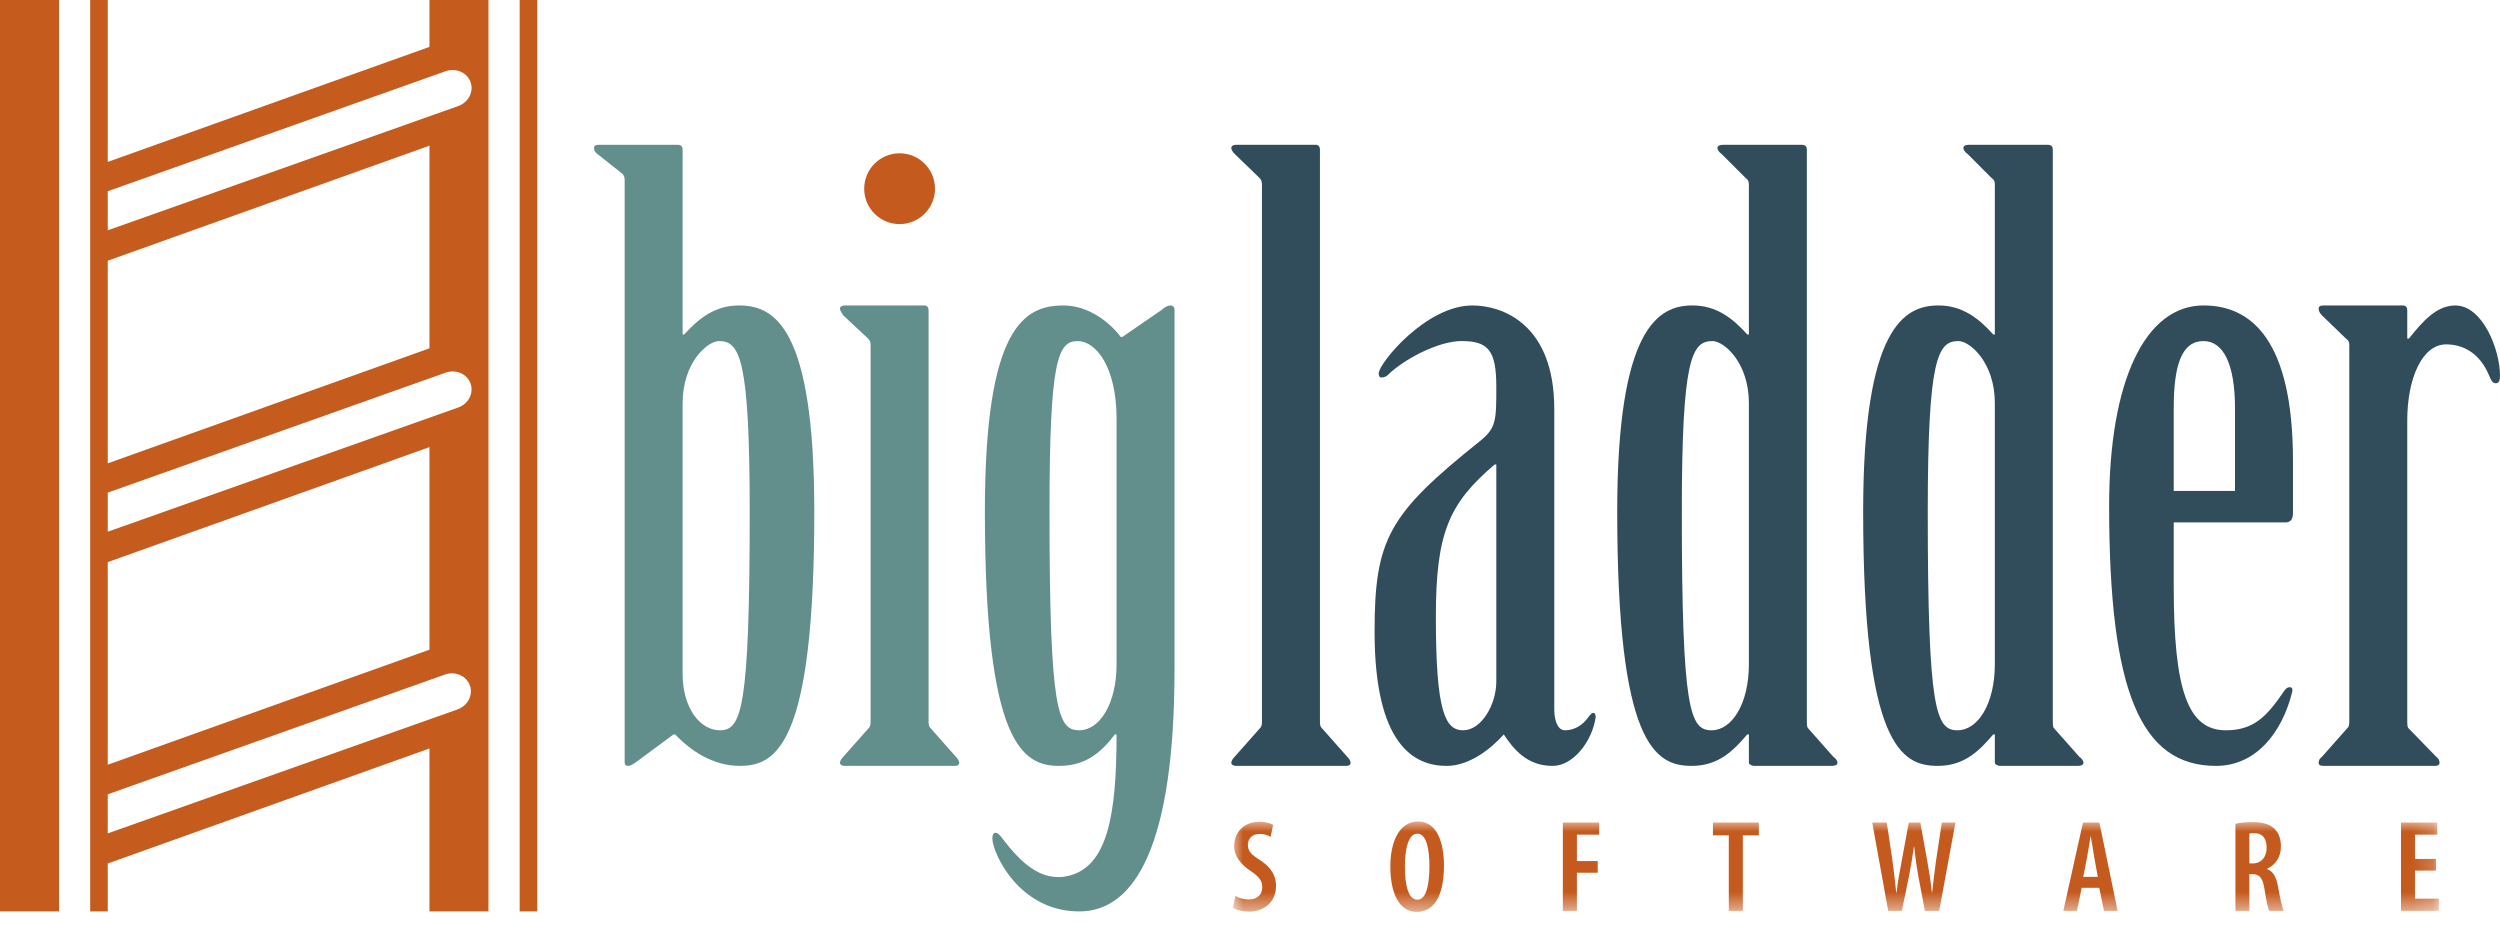 <?xml version="1.0" encoding="UTF-8"?>
<svg width="124px" height="46px" viewBox="0 0 124 46" version="1.1" xmlns="http://www.w3.org/2000/svg" xmlns:xlink="http://www.w3.org/1999/xlink">
    <title>* / Images / Logo / Big Ladder / Colour</title>
    <defs>
        <polygon id="path-1" points="0 -4.40538038e-15 59.815 -4.40538038e-15 59.815 4.486 0 4.486"></polygon>
    </defs>
    <g id="*-/-Images-/-Logo-/-Big-Ladder-/-Colour" stroke="none" stroke-width="1" fill="none" fill-rule="evenodd">
        <g id="Group-26">
            <path d="M65.469,35.729 C65.469,35.894 65.469,36.017 65.55,36.099 L66.823,37.536 C66.906,37.619 66.988,37.742 66.988,37.824 C66.988,37.948 66.906,37.988 66.741,37.988 L61.32,37.988 C61.197,37.988 61.073,37.948 61.073,37.824 C61.073,37.742 61.155,37.619 61.238,37.536 L62.511,36.099 C62.593,36.017 62.593,35.894 62.593,35.729 L62.593,9.153 C62.593,8.989 62.552,8.908 62.47,8.825 L61.238,7.634 C61.155,7.552 61.073,7.429 61.073,7.347 C61.073,7.223 61.197,7.182 61.32,7.182 L65.263,7.182 C65.387,7.182 65.469,7.264 65.469,7.429 L65.469,35.729 Z" id="Fill-1" fill="#314D5B"></path>
            <path d="M74.217,23.037 L74.136,23.037 C71.876,24.968 71.219,26.405 71.219,30.595 C71.219,35.277 71.67,36.222 72.574,36.222 C73.477,36.222 74.217,34.949 74.217,33.798 L74.217,23.037 Z M77.092,35.195 C77.092,35.729 77.257,36.222 77.627,36.222 C78.037,36.222 78.489,36.016 78.818,35.523 C78.899,35.442 78.941,35.36 79.023,35.36 C79.106,35.36 79.146,35.442 79.146,35.564 C78.982,36.757 78.037,37.989 77.01,37.989 C75.737,37.989 75.08,37.166 74.587,36.428 C73.93,37.166 72.862,37.989 71.752,37.989 C70.15,37.989 68.179,36.961 68.179,31.335 C68.179,26.734 68.877,25.501 73.396,21.887 C74.217,21.23 74.217,20.86 74.217,19.176 C74.217,17.368 73.807,16.917 72.492,16.917 C71.301,16.917 69.575,17.862 68.836,18.601 C68.755,18.684 68.631,18.724 68.508,18.724 C68.425,18.724 68.384,18.642 68.384,18.519 C68.384,18.026 70.726,15.151 73.026,15.151 C74.505,15.151 77.092,16.055 77.092,20.285 L77.092,35.195 Z" id="Fill-3" fill="#314D5B"></path>
            <path d="M86.745,19.998 C86.745,17.984 85.513,16.917 84.937,16.917 C83.911,16.917 83.418,17.779 83.418,25.379 C83.418,35.278 83.829,36.222 84.896,36.222 C85.882,36.222 86.745,34.949 86.745,32.936 L86.745,19.998 Z M86.745,9.154 C86.745,8.989 86.703,8.907 86.58,8.825 L85.389,7.634 C85.266,7.552 85.184,7.428 85.184,7.346 C85.184,7.223 85.307,7.182 85.471,7.182 L89.374,7.182 C89.538,7.182 89.62,7.265 89.62,7.428 L89.62,35.729 C89.62,35.893 89.62,36.017 89.661,36.099 L90.934,37.537 C91.058,37.619 91.14,37.742 91.14,37.824 C91.14,37.947 91.017,37.988 90.852,37.988 L87.032,37.988 C86.868,37.988 86.745,37.906 86.745,37.824 L86.745,36.428 L86.663,36.428 C85.964,37.249 85.225,37.988 83.911,37.988 C82.103,37.988 80.214,36.961 80.214,25.379 C80.214,16.219 82.268,15.15 83.952,15.15 C85.143,15.15 85.964,15.808 86.663,16.588 L86.745,16.588 L86.745,9.154 Z" id="Fill-5" fill="#314D5B"></path>
            <path d="M98.944,19.998 C98.944,17.984 97.712,16.917 97.137,16.917 C96.11,16.917 95.617,17.779 95.617,25.379 C95.617,35.278 96.028,36.222 97.096,36.222 C98.082,36.222 98.944,34.949 98.944,32.936 L98.944,19.998 Z M98.944,9.154 C98.944,8.989 98.903,8.907 98.779,8.825 L97.589,7.634 C97.466,7.552 97.383,7.428 97.383,7.346 C97.383,7.223 97.506,7.182 97.671,7.182 L101.573,7.182 C101.737,7.182 101.819,7.265 101.819,7.428 L101.819,35.729 C101.819,35.893 101.819,36.017 101.861,36.099 L103.134,37.537 C103.258,37.619 103.34,37.742 103.34,37.824 C103.34,37.947 103.216,37.988 103.051,37.988 L99.231,37.988 C99.068,37.988 98.944,37.906 98.944,37.824 L98.944,36.428 L98.863,36.428 C98.164,37.249 97.425,37.988 96.11,37.988 C94.302,37.988 92.413,36.961 92.413,25.379 C92.413,16.219 94.467,15.15 96.151,15.15 C97.342,15.15 98.164,15.808 98.863,16.588 L98.944,16.588 L98.944,9.154 Z" id="Fill-7" fill="#314D5B"></path>
            <path d="M110.856,24.351 L110.856,20.244 C110.856,18.068 110.282,16.917 109.295,16.917 C108.228,16.917 107.817,18.068 107.817,20.244 L107.817,24.351 L110.856,24.351 Z M107.817,29.075 C107.817,34.251 108.515,36.222 110.405,36.222 C111.76,36.222 112.418,35.565 113.28,34.291 C113.362,34.168 113.444,34.086 113.568,34.086 C113.69,34.086 113.732,34.168 113.69,34.333 C113.198,36.304 111.925,37.988 109.912,37.988 C106.174,37.988 104.613,34.291 104.613,25.091 C104.613,18.848 106.42,15.15 109.295,15.15 C111.678,15.15 113.732,16.876 113.732,22.873 L113.732,25.419 C113.732,25.707 113.649,25.912 113.362,25.912 L107.817,25.912 L107.817,29.075 Z" id="Fill-9" fill="#314D5B"></path>
            <path d="M119.4,35.729 C119.4,35.894 119.4,36.017 119.441,36.099 L120.837,37.536 C120.961,37.619 121.001,37.742 121.001,37.824 C121.001,37.948 120.919,37.988 120.755,37.988 L115.251,37.988 C115.086,37.988 115.004,37.948 115.004,37.824 C115.004,37.742 115.046,37.619 115.169,37.536 L116.442,36.099 C116.525,36.017 116.525,35.894 116.525,35.729 L116.525,17.122 C116.525,16.958 116.484,16.876 116.36,16.793 L115.169,15.644 C115.046,15.52 115.004,15.397 115.004,15.315 C115.004,15.192 115.086,15.151 115.251,15.151 L119.194,15.151 C119.318,15.151 119.4,15.233 119.4,15.397 L119.4,16.793 L119.482,16.793 C120.139,15.972 120.837,15.151 121.782,15.151 C123.137,15.151 124,17.328 124,18.642 C124,18.848 123.959,19.011 123.795,19.011 C123.63,19.011 123.548,18.848 123.466,18.642 C123.014,17.533 122.193,17.081 121.33,17.081 C120.139,17.081 119.4,18.765 119.4,20.86 L119.4,35.729 Z" id="Fill-11" fill="#314D5B"></path>
            <path d="M33.858,33.429 C33.858,35.113 34.721,36.222 35.706,36.222 C36.775,36.222 37.185,35.195 37.185,25.378 C37.185,17.78 36.692,16.917 35.666,16.917 C35.09,16.917 33.858,17.985 33.858,19.998 L33.858,33.429 Z M30.983,8.907 C30.983,8.784 30.942,8.661 30.818,8.579 L29.627,7.634 C29.504,7.552 29.463,7.428 29.463,7.347 C29.463,7.223 29.545,7.182 29.71,7.182 L33.611,7.182 C33.776,7.182 33.858,7.265 33.858,7.428 L33.858,16.588 L33.94,16.588 C34.639,15.808 35.46,15.151 36.651,15.151 C38.417,15.151 40.389,16.218 40.389,25.378 C40.389,36.962 38.5,37.988 36.692,37.988 C35.378,37.988 34.269,37.249 33.489,36.428 L33.406,36.428 L31.517,37.824 C31.394,37.906 31.27,37.988 31.147,37.988 C30.983,37.988 30.983,37.866 30.983,37.784 L30.983,8.907 Z" id="Fill-13" fill="#628E8C"></path>
            <path d="M43.182,17.122 C43.182,16.958 43.141,16.876 43.059,16.794 L41.827,15.644 C41.744,15.521 41.663,15.397 41.663,15.316 C41.663,15.192 41.786,15.151 41.909,15.151 L45.852,15.151 C45.975,15.151 46.057,15.233 46.057,15.397 L46.057,35.73 C46.057,35.893 46.057,36.016 46.14,36.099 L47.413,37.537 C47.496,37.618 47.577,37.742 47.577,37.824 C47.577,37.948 47.496,37.988 47.331,37.988 L41.909,37.988 C41.786,37.988 41.663,37.948 41.663,37.824 C41.663,37.742 41.744,37.618 41.827,37.537 L43.1,36.099 C43.182,36.016 43.182,35.893 43.182,35.73 L43.182,17.122 Z" id="Fill-15" fill="#628E8C"></path>
            <path d="M55.382,20.778 C55.382,18.19 54.354,16.917 53.451,16.917 C52.466,16.917 52.055,17.861 52.055,25.378 C52.055,35.277 52.466,36.222 53.533,36.222 C54.519,36.222 55.382,34.949 55.382,32.936 L55.382,20.778 Z M58.256,33.183 C58.256,41.849 56.326,45.207 53.533,45.207 C50.493,45.207 49.221,42.25 49.221,41.593 C49.221,41.428 49.261,41.306 49.384,41.306 C49.508,41.306 49.631,41.47 49.754,41.634 C50.576,42.702 51.601,43.776 52.999,43.442 C54.925,42.98 55.382,40.452 55.382,36.427 L55.299,36.427 C54.642,37.29 53.862,37.989 52.547,37.989 C50.74,37.989 48.85,36.961 48.85,25.378 C48.85,16.178 50.822,15.151 52.753,15.151 C53.903,15.151 54.97,15.89 55.587,16.712 L55.669,16.712 L57.641,15.356 C57.764,15.233 57.928,15.151 58.052,15.151 C58.175,15.151 58.256,15.233 58.256,15.356 L58.256,33.183 Z" id="Fill-17" fill="#628E8C"></path>
            <path d="M46.376,9.359 C46.376,10.329 45.59,11.115 44.62,11.115 C43.65,11.115 42.864,10.329 42.864,9.359 C42.864,8.389 43.65,7.603 44.62,7.603 C45.59,7.603 46.376,8.389 46.376,9.359" id="Fill-19" fill="#C45A1E"></path>
            <g id="Group-23" transform="translate(61.153, 40.744)">
                <mask id="mask-2" fill="white">
                    <use xlink:href="#path-1"></use>
                </mask>
                <g id="Clip-22"></g>
                <path d="M59.672,1.859 L58.632,1.859 L58.632,0.657 L59.737,0.657 L59.737,0.052 L57.936,0.052 L57.936,4.434 L59.815,4.434 L59.815,3.83 L58.632,3.83 L58.632,2.438 L59.672,2.438 L59.672,1.859 Z M50.414,0.605 C50.473,0.585 50.563,0.579 50.647,0.579 C51.103,0.585 51.272,0.878 51.272,1.307 C51.272,1.756 51.012,2.081 50.596,2.081 L50.414,2.081 L50.414,0.605 Z M49.724,4.434 L50.414,4.434 L50.414,2.614 L50.576,2.614 C50.92,2.614 51.084,2.802 51.168,3.368 C51.246,3.882 51.337,4.311 51.395,4.434 L52.117,4.434 C52.046,4.285 51.941,3.817 51.844,3.284 C51.759,2.764 51.597,2.471 51.292,2.36 L51.292,2.347 C51.733,2.145 51.98,1.749 51.98,1.242 C51.98,0.878 51.89,0.585 51.649,0.351 C51.389,0.11 51.012,0.032 50.563,0.032 C50.271,0.032 49.965,0.059 49.724,0.117 L49.724,4.434 Z M42.176,2.75 L42.371,1.743 C42.424,1.469 42.488,1.053 42.534,0.748 L42.553,0.748 C42.605,1.053 42.664,1.456 42.716,1.743 L42.898,2.75 L42.176,2.75 Z M42.969,3.29 L43.204,4.434 L43.88,4.434 L42.976,0.052 L42.163,0.052 L41.188,4.434 L41.864,4.434 L42.098,3.29 L42.969,3.29 Z M33.178,4.434 L33.536,2.698 C33.626,2.243 33.705,1.762 33.776,1.249 L33.789,1.249 C33.841,1.756 33.912,2.249 33.99,2.685 L34.322,4.434 L35.031,4.434 L35.837,0.052 L35.161,0.052 L34.875,1.944 C34.809,2.451 34.745,2.919 34.68,3.524 L34.666,3.524 C34.608,2.926 34.524,2.438 34.433,1.931 L34.095,0.052 L33.522,0.052 L33.172,1.957 C33.073,2.497 32.976,2.971 32.918,3.524 L32.898,3.524 C32.84,2.985 32.788,2.484 32.716,1.964 L32.43,0.052 L31.709,0.052 L32.502,4.434 L33.178,4.434 Z M24.595,4.434 L25.292,4.434 L25.292,0.689 L26.085,0.689 L26.085,0.052 L23.809,0.052 L23.809,0.689 L24.595,0.689 L24.595,4.434 Z M16.364,4.434 L17.061,4.434 L17.061,2.542 L18.094,2.542 L18.094,1.964 L17.061,1.964 L17.061,0.657 L18.166,0.657 L18.166,0.052 L16.364,0.052 L16.364,4.434 Z M9.148,0.605 C9.616,0.605 9.746,1.424 9.746,2.217 C9.746,3.095 9.603,3.882 9.154,3.882 C8.712,3.882 8.53,3.199 8.53,2.243 C8.53,1.326 8.712,0.605 9.148,0.605 L9.148,0.605 Z M9.18,-4.40538038e-15 C8.302,-4.40538038e-15 7.808,0.923 7.808,2.237 C7.808,3.556 8.244,4.486 9.115,4.486 C9.89,4.486 10.467,3.836 10.467,2.185 C10.467,1.008 10.104,-4.40538038e-15 9.18,-4.40538038e-15 L9.18,-4.40538038e-15 Z M0,4.291 C0.136,4.382 0.461,4.473 0.793,4.473 C1.58,4.473 2.138,3.973 2.138,3.186 C2.138,2.717 1.918,2.295 1.365,1.931 C0.916,1.645 0.742,1.489 0.742,1.151 C0.742,0.885 0.929,0.618 1.326,0.618 C1.56,0.618 1.748,0.689 1.866,0.768 L1.996,0.169 C1.879,0.097 1.619,0.013 1.339,0.013 C0.52,0.013 0.058,0.553 0.058,1.235 C0.058,1.71 0.396,2.145 0.884,2.458 C1.242,2.705 1.456,2.907 1.456,3.257 C1.456,3.615 1.223,3.869 0.793,3.869 C0.565,3.869 0.28,3.791 0.117,3.693 L0,4.291 Z" id="Fill-21" fill="#C45A1E" mask="url(#mask-2)"></path>
            </g>
            <path d="M23.339,4.069 C23.166,3.592 22.611,3.352 22.101,3.533 L5.344,9.484 L5.344,11.423 L22.727,5.261 C23.238,5.08 23.511,4.546 23.339,4.069 L23.339,4.069 Z M23.339,19.02 C23.166,18.542 22.611,18.302 22.101,18.484 L5.344,24.434 L5.344,26.373 C10.492,24.55 22.727,20.212 22.727,20.212 C23.238,20.03 23.511,19.497 23.339,19.02 L23.339,19.02 Z M23.305,33.994 C23.132,33.517 22.578,33.277 22.068,33.458 L5.344,39.397 L5.344,41.336 C10.511,39.505 22.693,35.187 22.693,35.187 C23.204,35.006 23.478,34.472 23.305,33.994 L23.305,33.994 Z M5.344,37.93 L21.301,32.224 L21.301,22.176 L5.344,27.881 L5.344,37.93 Z M5.344,22.982 L21.301,17.276 L21.301,7.225 L5.344,12.931 L5.344,22.982 Z M24.227,0 L24.227,45.207 L21.301,45.207 L21.301,37.123 L5.344,42.829 L5.344,45.207 L4.473,45.207 L4.473,0 L5.344,0 L5.344,8.031 L21.301,2.326 L21.301,0 L24.227,0 Z M-4.40538038e-15,45.207 L2.926,45.207 L2.926,0 L-4.40538038e-15,0 L-4.40538038e-15,45.207 Z M25.775,45.207 L26.646,45.207 L26.646,0 L25.775,0 L25.775,45.207 Z" id="Fill-24" fill="#C55B1D"></path>
        </g>
    </g>
</svg>